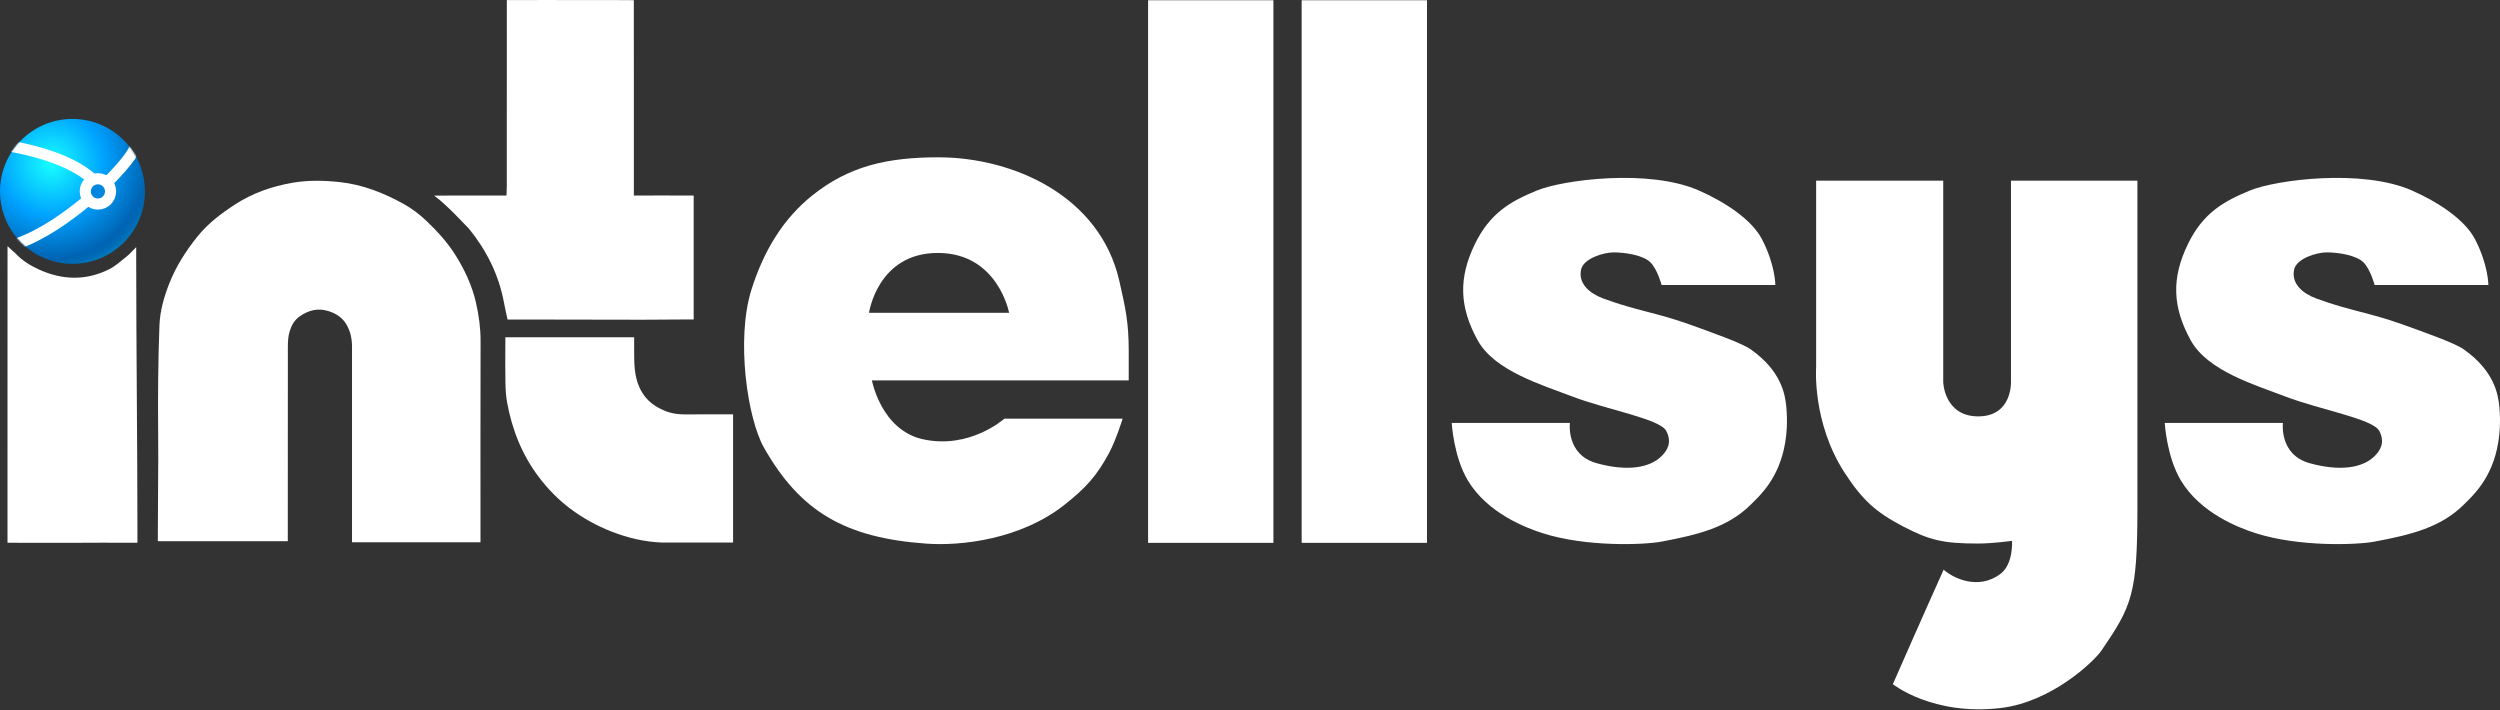 <svg width="1714" height="487" viewBox="0 0 1714 487" fill="none" xmlns="http://www.w3.org/2000/svg">
<rect x="0" y="0" width="1714" height="487" fill="#333333" stroke="none"/>
<path d="M329.459 371.792H241.341V365.652C241.341 323 241.341 280.335 241.341 237.682C241.341 232.446 240.349 227.499 237.763 222.879C234.9 217.743 230.33 214.843 224.956 213.211C218 211.089 211.709 212.608 205.67 216.752C201.753 219.439 199.806 223.168 198.563 227.236C197.571 230.5 197.371 234.104 197.358 237.544C197.283 279.87 197.308 322.196 197.308 364.522C197.308 366.343 197.308 369.102 197.308 371.061C193.033 371.061 190.434 371.061 186.447 371.061C162.492 371.036 138.747 371.035 114.953 371.035C112.246 371.035 110.658 371.035 108.211 371.035C108.211 369.716 108.211 367.385 108.211 365.916C108.211 342.587 108.663 321.301 108.437 295.942C108.211 270.582 108.412 247.35 109.316 223.08C109.693 213.135 112.442 203.505 116.121 194.189C120.754 182.486 127.396 172.115 135.256 162.297C142.564 153.168 151.642 146.363 161.247 140.11C173.112 132.401 186.321 127.818 200.133 125.37C210.918 123.461 221.855 123.637 232.854 124.83C248.749 126.55 263.101 132.275 276.837 139.884C282.487 143.011 287.635 146.941 292.369 151.448C299.739 158.48 306.594 165.95 312.031 174.539C318.535 184.834 323.696 195.796 326.395 207.774C328.329 216.362 329.509 224.988 329.484 233.84C329.358 277.836 329.421 321.819 329.421 365.815C329.421 367.623 329.421 369.444 329.421 371.792H329.459Z" fill="white"/>
<path d="M434.581 134.034C439.679 134.034 443.985 134.034 448.305 134.034C452.624 134.034 457.266 133.933 461.815 134.059C466.003 134.059 470.921 134.071 475.589 134.071C475.589 135.454 475.589 137.248 475.589 138.504C475.626 163.842 475.614 189.167 475.589 214.505C475.589 215.647 475.589 217.001 475.589 219.025C473.705 219.025 471.621 219.012 469.876 219.025C460.208 219.075 450.527 219.201 440.846 219.201C411.993 219.201 383.139 219.05 354.273 219.05C352.327 219.05 350.35 219.05 347.97 219.05C347.104 215.019 346.212 211.127 345.522 207.423C341.956 188.413 333.668 171.758 321.477 156.754C312.306 147.287 310.325 145.067 303.546 138.911C301.049 136.642 298.93 135.219 297.578 134.084C301.685 134.084 302.537 134.084 303.911 134.084C316.417 134.021 328.935 134.046 341.441 134.046C343.237 134.046 345.02 134.046 347.254 134.046C347.33 131.585 347.455 129.639 347.455 127.681C347.455 87.351 347.455 47.009 347.481 6.679C347.481 4.746 347.481 2.514 347.481 0.037C353.51 0.038 359.452 0.037 365.096 0.037C370.772 -0.038 376.434 0.025 382.11 0.025H399.625C405.3 0.025 410.963 0.012 416.638 0.025C422.264 0.037 428.429 0.087 434.543 0.125C434.543 2.339 434.543 4.13 434.543 5.876C434.581 21.043 434.568 36.211 434.568 51.378V134.046L434.581 134.034Z" fill="white"/>
<path d="M5.138 372.108C5.138 305.122 5.138 238.864 5.163 172.619C5.163 171.843 5.165 169.43 5.165 168.743C7.257 170.728 8.937 172.333 10.393 173.49C15.021 178.53 20.431 181.873 26.357 184.61C42.479 192.043 58.776 192.634 74.823 184.598C79.192 182.401 82.959 178.935 86.839 175.846C88.999 174.126 90.819 171.979 93.38 169.43C93.38 171.167 93.38 172.832 93.38 173.737C93.38 174.894 93.38 175.256 93.38 176.411C93.38 239.542 94.222 302.661 94.222 365.792V372.095C92.157 372.095 90.405 372.095 88.647 372.095C75.815 372.12 62.97 371.995 50.138 372.146C41.839 372.246 33.552 372.095 25.265 372.146C18.887 372.146 12.383 372.07 5.125 372.108H5.138Z" fill="white"/>
<path d="M346.449 231.241H434.78C434.78 234.325 434.78 237.119 434.78 240.495C434.78 249.088 434.78 257.445 438.295 265.356C440.844 271.081 444.812 275.727 450.324 278.929C456.188 282.331 461.373 284.064 469.271 284.102C478.235 284.102 487.615 284.039 496.793 284.064C498.413 284.064 500.782 284.064 502.607 284.064C502.607 285.645 502.594 286.902 502.607 287.994C502.644 314.826 502.632 341.658 502.607 368.49C502.607 369.13 502.607 370.87 502.607 371.955C499.99 371.955 498.313 371.955 495.365 371.955C477.434 371.955 470.291 371.955 453.526 371.955C441.736 371.478 430.26 368.754 419.198 364.422C409.078 360.442 399.623 355.256 390.96 348.727C382.823 342.6 375.742 335.38 369.564 327.256C357.963 312.001 351.107 294.699 347.679 275.99C346.851 271.458 346.6 266.774 346.512 262.141C346.336 253.641 346.461 245.141 346.461 236.64C346.461 235.008 346.461 233.376 346.461 231.241H346.449Z" fill="white"/>
<rect x="787.137" y="0.174" width="85.914" height="372.005" fill="white"/>
<rect x="892.418" y="0.174" width="85.914" height="372.005" fill="white"/>
<path d="M49.675 180.891C77.11 180.891 99.35 158.651 99.35 131.216C99.35 103.781 77.11 81.541 49.675 81.541C22.24 81.541 0 103.781 0 131.216C0 158.651 22.24 180.891 49.675 180.891Z" fill="url(#paint0_radial_2659_807)"/>
<mask id="mask0_2659_807" style="mask-type:alpha" maskUnits="userSpaceOnUse" x="0" y="81" width="100" height="100">
<path d="M49.675 180.892C77.11 180.892 99.35 158.652 99.35 131.217C99.35 103.782 77.11 81.542 49.675 81.542C22.24 81.542 0 103.782 0 131.217C0 158.652 22.24 180.892 49.675 180.892Z" fill="url(#paint1_radial_2659_807)"/>
</mask>
<g mask="url(#mask0_2659_807)">
<circle cx="67.128" cy="131.217" r="8.675" fill="#0187DF" stroke="white" stroke-width="7.634"/>
<path fill-rule="evenodd" clip-rule="evenodd" d="M63.682 139.179C61.248 138.125 59.393 135.988 58.724 133.375C44.091 145.913 26.454 157.996 10.285 163.61L12.789 170.822C30.239 164.763 48.716 152.002 63.682 139.179ZM75.369 128.501C74.531 125.958 72.55 123.935 70.034 123.04C73.93 119.238 77.379 115.592 80.244 112.298C82.668 109.51 84.645 107.008 86.113 104.903C87.625 102.734 88.443 101.2 88.748 100.312L95.969 102.787C95.312 104.704 93.998 106.94 92.376 109.268C90.709 111.659 88.55 114.38 86.004 117.307C82.994 120.769 79.401 124.565 75.369 128.501Z" fill="white"/>
<path d="M-40.251 96.105C-2.836 96.105 42.26 104.034 62.824 122.369" stroke="white" stroke-width="7.634"/>
</g>
<path fill-rule="evenodd" clip-rule="evenodd" d="M769.683 287.04H688.589C688.589 287.04 664.782 308.384 632.498 301.097C604.093 294.685 597.785 260.81 597.785 260.81H773.848V240.422C773.848 221.227 771.665 211.247 767.392 192.534C754.022 133.984 694.271 107.855 643.334 107.854C608.072 107.854 581.863 114.01 556.905 133.984C537.283 149.687 523.74 171.443 515.198 198.554C504.444 232.681 512.507 287.04 523.74 306.841C548.681 350.805 579.406 368.76 635.224 372.72C659.203 374.421 700.018 369.742 729.883 346.026C744.227 334.635 751.791 326.591 760.444 310.447C765.087 301.786 769.683 287.04 769.683 287.04ZM595.788 214.46H691.842C691.842 214.46 684.201 173.419 642.942 173.419C601.682 173.419 595.788 214.46 595.788 214.46Z" fill="white"/>
<path d="M1076.32 289.964H995.297C995.297 289.964 996.591 313.102 1006.33 329.35C1019.84 351.903 1046.14 361.873 1057.59 365.54C1087.37 375.074 1126.87 373.639 1139.21 371.32C1164.49 366.568 1184.5 361.553 1200.09 346.189C1206.66 339.714 1219.94 327.893 1223.96 303.214C1224.91 297.396 1225.64 289.496 1224.72 279.257C1223.96 270.776 1221.53 254.381 1200.09 239.38C1193.91 235.055 1172.66 227.609 1158.62 222.542C1135.87 214.327 1122.01 213.059 1099.31 204.699C1089.74 201.174 1081.95 194.428 1083.98 184.845C1085.59 177.24 1099.31 173.033 1106.35 173.033C1114.63 173.033 1126.64 175.059 1131.48 179.818C1136.33 184.578 1139.21 195.4 1139.21 195.4H1217.18C1217.18 195.4 1217.18 181.787 1208.13 164.237C1201 150.396 1182.44 138.372 1164.65 130.561C1130.48 115.549 1071.65 123.269 1053.82 130.561C1035.64 137.999 1021.47 146.052 1011.1 167.504C999.907 190.667 1000.46 210.386 1013.11 233.348C1024.7 254.381 1057.64 264.006 1077.39 271.631C1101.35 280.877 1138.14 287.114 1142.43 295.51C1146.38 303.238 1143.27 308.621 1139.21 312.684C1131.13 320.758 1115.64 323.402 1094.6 317.552C1073.57 311.702 1076.32 289.964 1076.32 289.964Z" fill="white"/>
<path d="M1565.18 289.964H1484.15C1484.15 289.964 1485.45 313.102 1495.18 329.35C1508.69 351.903 1535 361.873 1546.45 365.54C1576.23 375.074 1615.72 373.639 1628.06 371.32C1653.34 366.568 1673.36 361.553 1688.94 346.189C1695.51 339.714 1708.79 327.893 1712.82 303.214C1713.77 297.396 1714.49 289.496 1713.58 279.257C1712.82 270.776 1710.38 254.381 1688.94 239.38C1682.76 235.055 1661.51 227.609 1647.48 222.542C1624.73 214.327 1610.86 213.059 1588.17 204.699C1578.6 201.174 1570.81 194.428 1572.84 184.845C1574.45 177.24 1588.17 173.033 1595.2 173.033C1603.48 173.033 1615.49 175.059 1620.34 179.818C1625.18 184.578 1628.06 195.4 1628.06 195.4H1706.03C1706.03 195.4 1706.03 181.787 1696.99 164.237C1689.85 150.396 1671.3 138.372 1653.51 130.561C1619.33 115.549 1560.5 123.269 1542.68 130.561C1524.5 137.999 1510.32 146.052 1499.96 167.504C1488.76 190.667 1489.32 210.386 1501.97 233.348C1513.55 254.381 1546.49 264.006 1566.25 271.631C1590.2 280.877 1627 287.114 1631.29 295.51C1635.24 303.238 1632.12 308.621 1628.06 312.684C1619.99 320.758 1604.49 323.402 1583.46 317.552C1562.42 311.702 1565.18 289.964 1565.18 289.964Z" fill="white"/>
<path d="M1332.28 123.87H1245.14V251.705C1245.14 251.705 1242.3 289.664 1264.65 324.07C1276.61 342.479 1285.82 351.056 1304.64 360.869C1322.98 370.429 1332.28 372.65 1356.27 372.65C1365.93 372.65 1379.45 370.825 1379.45 370.825C1379.45 370.825 1380.5 386.5 1371.71 393.284C1356.27 405.203 1338.53 396.022 1332.57 390.546C1319.04 420.504 1297.74 469.065 1297.74 469.065C1297.74 469.065 1324.98 490.913 1371.71 485.412C1406.33 481.336 1435.53 453.702 1440.89 445.837C1461.46 415.611 1465.4 407.58 1465.4 348.986V255.935V123.87H1378.72V262.104C1378.72 262.104 1379.55 285.469 1356.27 285.469C1332.99 285.469 1332.28 262.104 1332.28 262.104V123.87Z" fill="white"/>
<defs>
<radialGradient id="paint0_radial_2659_807" cx="0" cy="0" r="1" gradientUnits="userSpaceOnUse" gradientTransform="translate(35.183 111.946) scale(90.236)">
<stop stop-color="#17FFFF"/>
<stop offset="0.32" stop-color="#04B5FF"/>
<stop offset="0.4" stop-color="#00A2FF"/>
<stop offset="0.72" stop-color="#0065B5"/>
<stop offset="0.73" stop-color="#0064B3"/>
<stop offset="0.77" stop-color="#0069B5"/>
<stop offset="0.81" stop-color="#0077BC"/>
<stop offset="0.86" stop-color="#0090C8"/>
<stop offset="0.91" stop-color="#00B2D9"/>
<stop offset="0.97" stop-color="#00DEEE"/>
<stop offset="1" stop-color="#00FFFF"/>
</radialGradient>
<radialGradient id="paint1_radial_2659_807" cx="0" cy="0" r="1" gradientUnits="userSpaceOnUse" gradientTransform="translate(35.183 111.947) scale(90.236)">
<stop stop-color="#17FFFF"/>
<stop offset="0.32" stop-color="#04B5FF"/>
<stop offset="0.4" stop-color="#00A2FF"/>
<stop offset="0.72" stop-color="#0065B5"/>
<stop offset="0.73" stop-color="#0064B3"/>
<stop offset="0.77" stop-color="#0069B5"/>
<stop offset="0.81" stop-color="#0077BC"/>
<stop offset="0.86" stop-color="#0090C8"/>
<stop offset="0.91" stop-color="#00B2D9"/>
<stop offset="0.97" stop-color="#00DEEE"/>
<stop offset="1" stop-color="#00FFFF"/>
</radialGradient>
</defs>
</svg>
